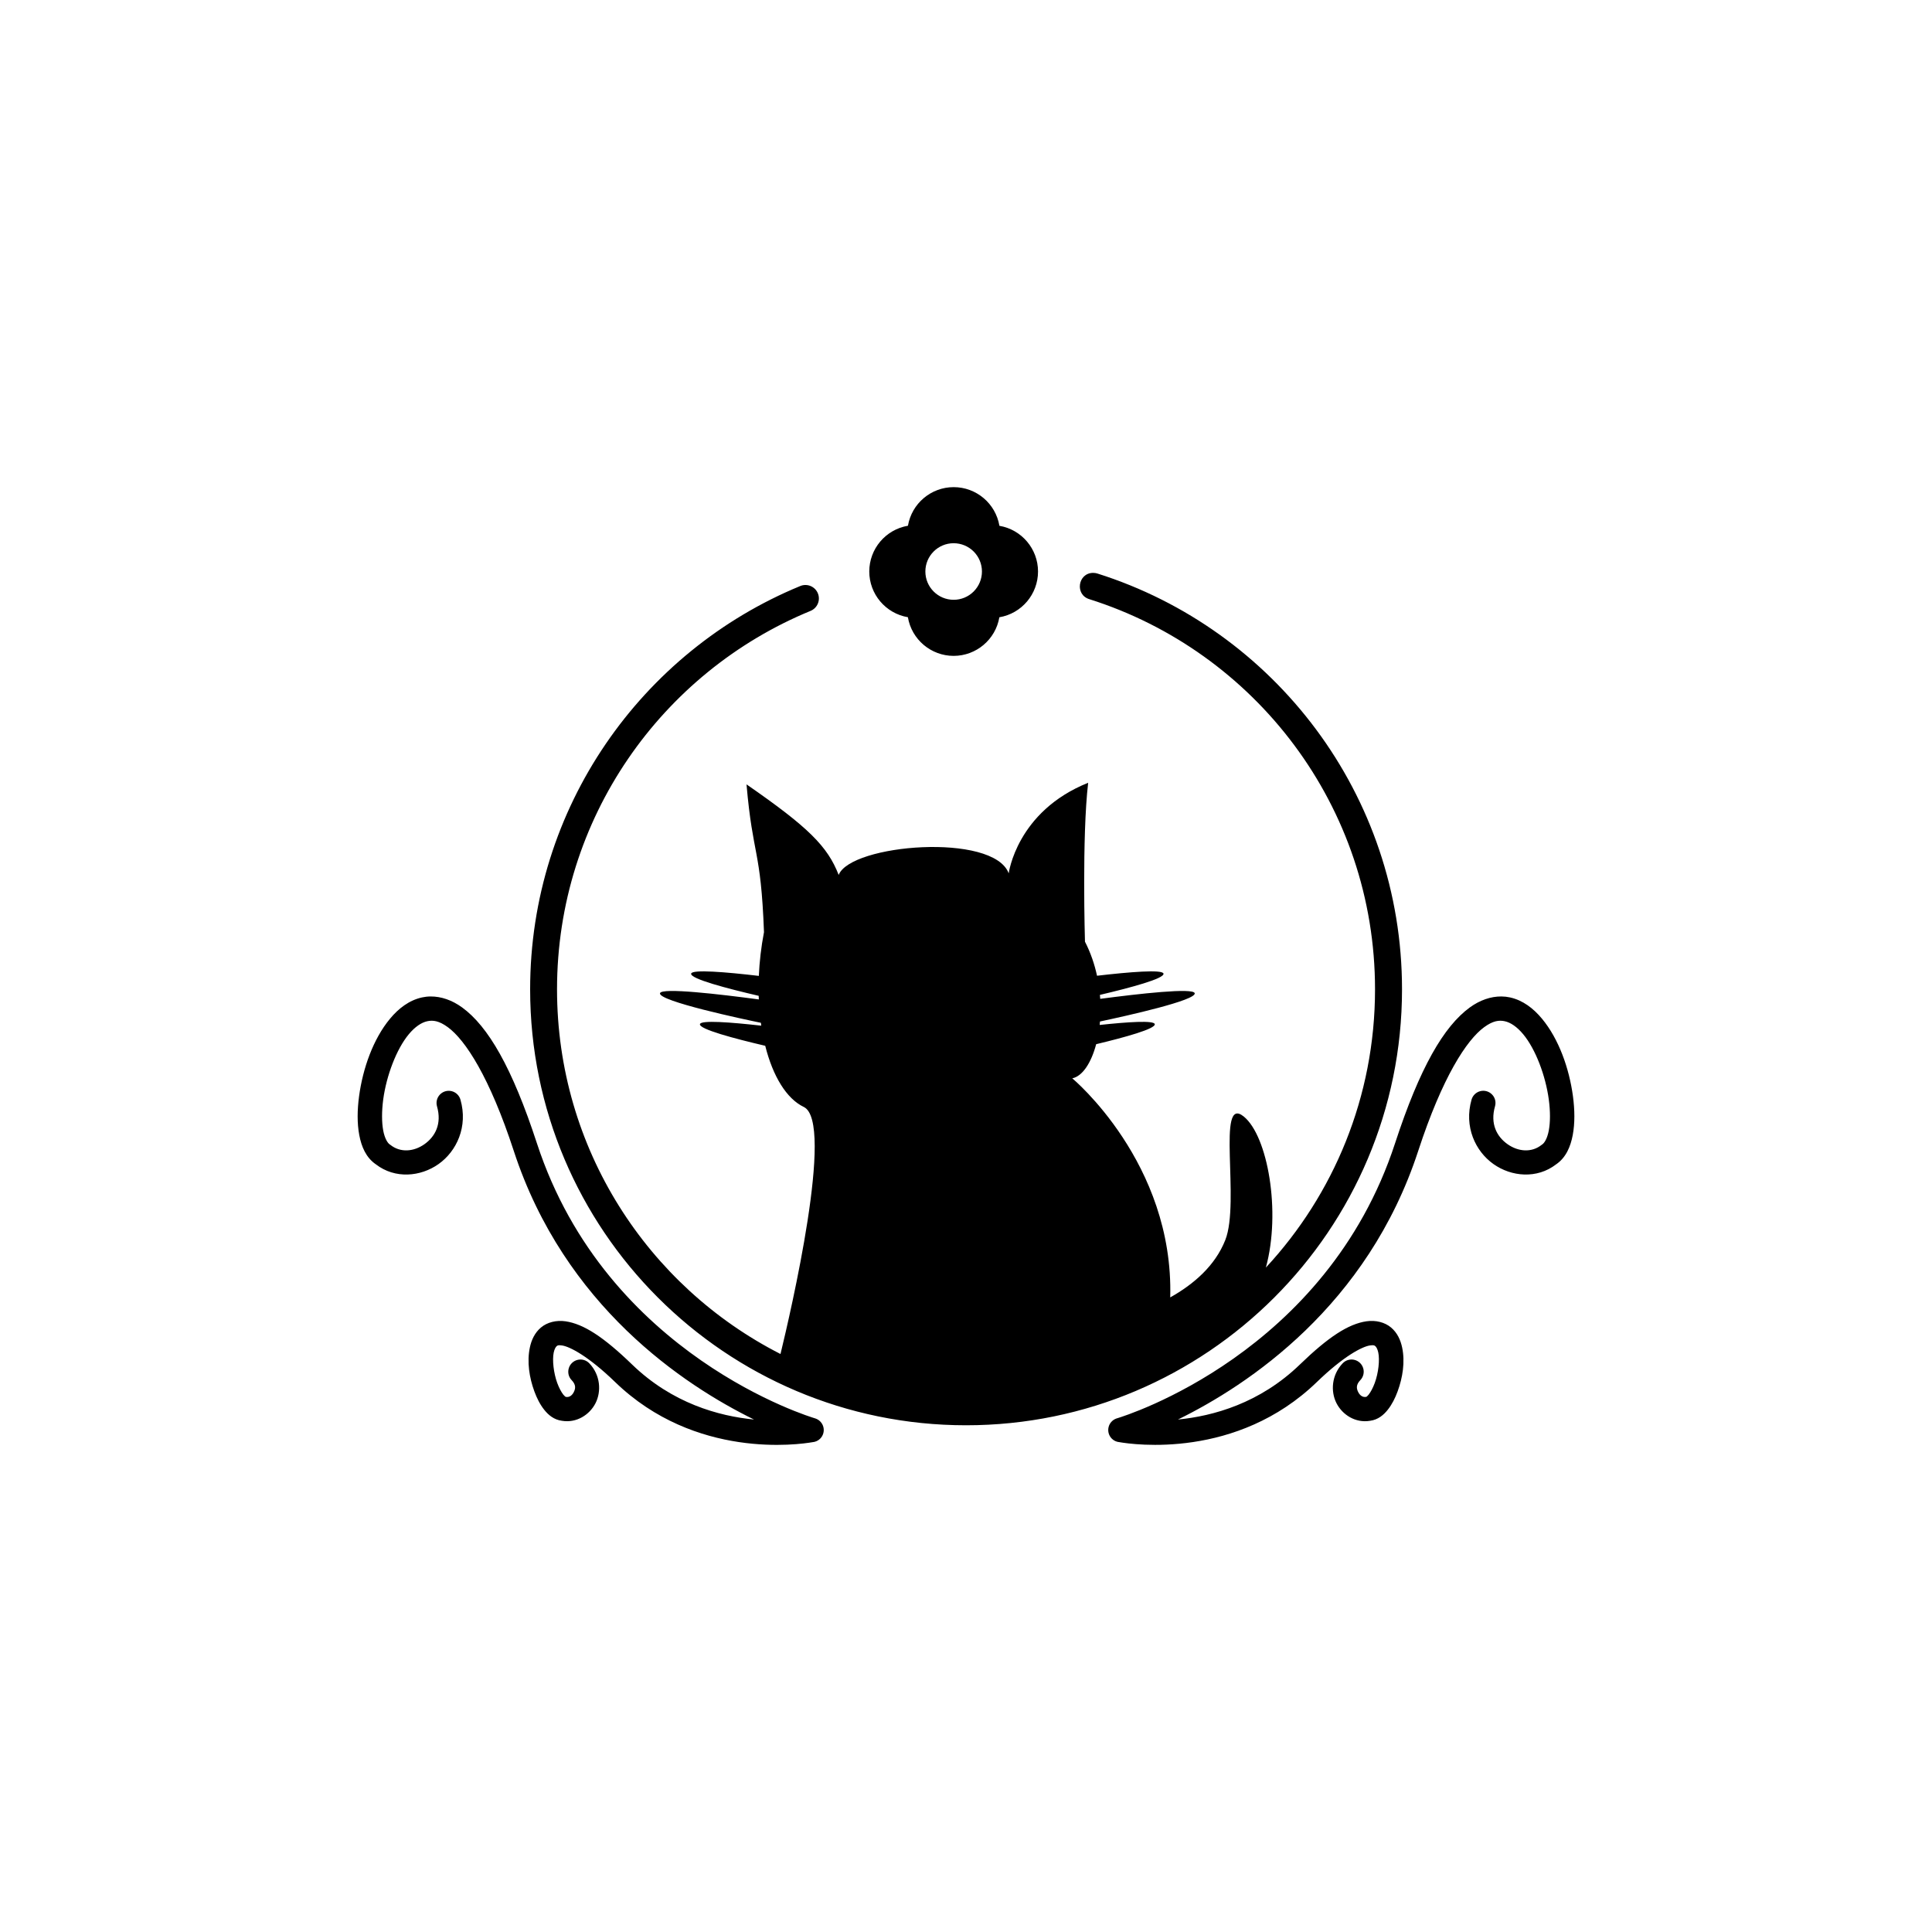 <?xml version="1.0" encoding="UTF-8"?>
<svg width="1200pt" height="1200pt" version="1.1" viewBox="0 0 1200 1200" xmlns="http://www.w3.org/2000/svg">
 <defs>
  <clipPath id="a">
   <path d="m222.14 302h755.71v596h-755.71z"/>
  </clipPath>
 </defs>
 <g clip-path="url(#a)">
  <path d="m592.33 302.57c-14.039 0.012-26.027 10.141-28.391 23.98-13.863 2.348-24.012 14.359-24.016 28.422 0 14.039 10.145 26.031 23.984 28.391 2.352 13.867 14.359 24.008 28.422 24.016 14.043-0.02 26.031-10.141 28.395-23.98 13.867-2.348 24.008-14.359 24.016-28.422 0-14.039-10.141-26.031-23.984-28.391-2.352-13.867-14.359-24.016-28.426-24.016zm0 34.836c4.66 0 9.129 1.848 12.426 5.144 3.297 3.297 5.148 7.769 5.148 12.426 0 4.66-1.852 9.125-5.148 12.422-3.297 3.297-7.766 5.152-12.426 5.144-9.703 0-17.566-7.863-17.566-17.566 0-9.707 7.863-17.57 17.566-17.57zm86.484 18.414c-9.359 0.203-11.324 13.617-2.129 16.363 102.81 32.504 177.37 128.62 177.37 242.29 0 66.785-25.723 127.5-67.793 172.83 9.504-34.75 1.129-81.797-13.762-93.832-17.141-13.848-2.109 53.102-11.449 76.734-6.316 15.992-19.613 27.465-34.207 35.633 2.285-83.707-60.84-136.07-60.84-136.07 6.281-1.27 11.746-9.5 14.848-21.203 17.977-4.305 37.133-9.59 36.387-12.492-0.613-2.375-16.516-1.355-34.207 0.547 0.102-0.711 0.133-1.434 0.191-2.148 16.562-3.523 59.977-13.16 58.836-17.582-0.898-3.484-34.602 0.328-58.688 3.512-0.102-0.812-0.121-1.633-0.191-2.461 18.797-4.422 40.285-10.156 39.488-13.227-0.684-2.684-20.984-1.02-41.281 1.336-1.555-7.184-3.988-14.359-7.488-21.152 0 0-1.969-65.145 1.98-98.699-44.41 17.766-49.348 56.258-49.348 56.258-9.445-25.438-98.207-18.184-105.61 0.984-6.91-17.766-18.754-29.609-57.246-56.258 3.949 45.398 8.883 39.484 10.855 91.793-1.781 9.262-2.812 18.379-3.199 27.168-20.551-2.41-41.336-4.148-42.035-1.426-0.828 3.207 22.625 9.324 41.938 13.805 0 0.754 0.102 1.508 0.102 2.246-24.172-3.242-60.453-7.5-61.387-3.875-1.266 4.914 52.289 16.242 62.652 18.383 0.102 0.594 0.152 1.195 0.23 1.781-19.172-2.156-37.418-3.523-38.07-0.977-0.805 3.133 21.508 9.023 40.543 13.477 4.738 18.949 13.258 32.887 23.938 37.988 19.398 9.258-8.297 128.07-14.457 153.45-82.414-41.98-138.8-127.6-138.8-226.51 0-106.16 65.031-196.99 157.37-235.01 4.328-1.727 6.414-6.644 4.641-10.949-1.773-4.305-6.723-6.328-11.004-4.508-98.449 40.551-167.71 137.48-167.71 250.47 0 149.44 121.32 270.77 270.76 270.77 149.45 0 270.78-121.32 270.78-270.77 0-120.98-79.422-223.56-189.05-258.22-0.797-0.266-1.629-0.414-2.461-0.43-0.152-0.004-0.301-0.004-0.453 0zm253.72 263.1c-6.508-0.051-13.34 2.254-19.629 6.84-16.094 11.75-30.984 37.168-46.418 84.379-42.613 130.38-167.44 169.22-172.36 170.7-0.223 0.059-0.441 0.129-0.664 0.207-0.102 0.031-0.152 0.051-0.223 0.082 0 0.012-0.102 0.031-0.109 0.039-2.258 0.891-3.973 2.82-4.566 5.211-0.656 2.652 0.16 5.457 2.148 7.336 1.297 1.227 2.957 1.93 4.68 2.047 8.199 1.43 72.73 10.824 122.54-37.363 16.648-16.105 28.156-22.023 33.008-22.727 2.426-0.352 2.812 0.039 3.312 0.461 0.504 0.422 1.324 1.613 1.816 3.926 0.988 4.629 0.102 12.727-2.18 18.91-1.133 3.09-2.578 5.734-3.777 7.242-1.195 1.508-1.902 1.414-1.008 1.324-0.211 0.02-0.434 0.051-0.645 0.09-1.918 0.359-3.707-0.73-4.848-2.969-1.133-2.238-1.43-4.574 1.309-7.426 1.875-1.953 2.562-4.758 1.809-7.356s-2.84-4.598-5.469-5.242c-2.633-0.645-5.402 0.16-7.277 2.117-6.949 7.254-7.59 17.492-3.875 24.785 3.668 7.215 11.816 12.484 20.859 10.945 4.988-0.645 8.453-3.641 11.008-6.856 2.621-3.305 4.574-7.207 6.129-11.453 3.113-8.496 4.695-18.27 2.785-27.254-0.957-4.492-2.926-9.035-6.863-12.363-3.941-3.324-9.637-4.695-15.27-3.875-11.266 1.633-23.719 9.762-41.363 26.836-24.871 24.062-53.812 32.039-75.742 34.18 43.539-21.348 117.71-70.445 149.23-166.84 15-45.895 30.105-68.93 40.969-76.859 5.426-3.965 9.203-4.477 12.812-3.684 3.609 0.793 7.59 3.457 11.441 8.094 7.703 9.262 13.898 25.789 15.875 40.473 0.996 7.344 0.969 14.246 0 19.316-0.945 5.078-2.828 7.805-3.988 8.566-0.18 0.121-0.363 0.25-0.535 0.391-6.164 4.891-14.477 4.203-21.105-0.488-6.629-4.695-10.891-12.594-7.781-23.484 0.746-2.606 0.102-5.414-1.828-7.367-1.883-1.953-4.664-2.746-7.293-2.086-2.629 0.664-4.707 2.676-5.445 5.285-4.781 16.746 2.34 32.02 13.598 39.996 11.152 7.902 27.012 9.367 38.918 0.195 6.133-4.176 8.98-10.988 10.344-18.227 1.371-7.328 1.262-15.574 0.121-24.137-2.312-17.117-8.691-35.422-19.234-48.113-5.269-6.348-11.824-11.445-19.836-13.207h0.008c-1.754-0.387-3.551-0.586-5.371-0.602zm-665.07 0c-1.82 0.012-3.621 0.215-5.371 0.602h0.008c-8.016 1.766-14.57 6.863-19.84 13.207-10.539 12.695-16.918 30.996-19.227 48.117-1.152 8.559-1.262 16.805 0.109 24.133 1.355 7.238 4.207 14.047 10.344 18.227 11.902 9.176 27.762 7.707 38.914-0.191 11.258-7.977 18.379-23.254 13.598-39.996-0.734-2.602-2.816-4.617-5.441-5.273-2.625-0.66-5.406 0.133-7.289 2.082-1.883 1.945-2.582 4.75-1.832 7.359 3.113 10.891-1.156 18.785-7.785 23.477-6.629 4.699-14.938 5.379-21.105 0.492-0.172-0.137-0.344-0.27-0.535-0.387-1.156-0.766-3.035-3.492-3.988-8.57-0.945-5.074-0.977-11.977 0-19.316 1.98-14.688 8.176-31.211 15.871-40.477 3.848-4.633 7.836-7.297 11.445-8.09 3.609-0.797 7.383-0.281 12.812 3.684 10.859 7.926 25.965 30.965 40.965 76.859 31.508 96.391 105.68 145.49 149.21 166.84-21.93-2.144-50.859-10.121-75.723-34.176-17.652-17.074-30.102-25.199-41.363-26.836-5.629-0.816-11.332 0.551-15.27 3.879s-5.91 7.871-6.863 12.359c-1.91 8.984-0.324 18.762 2.781 27.258 1.555 4.246 3.508 8.148 6.133 11.453 2.551 3.215 6.027 6.199 11.016 6.844 9.039 1.531 17.18-3.723 20.852-10.934 3.707-7.293 3.074-17.531-3.879-24.785-1.871-1.957-4.648-2.766-7.277-2.117-2.629 0.645-4.715 2.644-5.469 5.246-0.754 2.602-0.102 5.41 1.812 7.359 2.734 2.856 2.445 5.188 1.305 7.426-1.137 2.238-2.922 3.328-4.844 2.965-0.211-0.039-0.422-0.07-0.645-0.09 0.898 0.09 0.191 0.18-1.012-1.324-1.195-1.508-2.644-4.152-3.773-7.242-2.262-6.184-3.164-14.285-2.184-18.914 0.492-2.312 1.316-3.5 1.816-3.926 0.504-0.426 0.887-0.809 3.312-0.461 4.848 0.707 16.359 6.621 33.008 22.727 49.805 48.191 114.34 38.793 122.54 37.363 1.723-0.121 3.383-0.824 4.676-2.047 1.988-1.879 2.809-4.684 2.148-7.336-0.637-2.551-2.547-4.574-5.035-5.375-0.121-0.039-0.242-0.082-0.363-0.113-1.316-0.391-129.28-38.441-172.53-170.75-15.434-47.215-30.324-72.625-46.422-84.379-6.289-4.59-13.117-6.894-19.629-6.844z"/>
 </g>
</svg>
